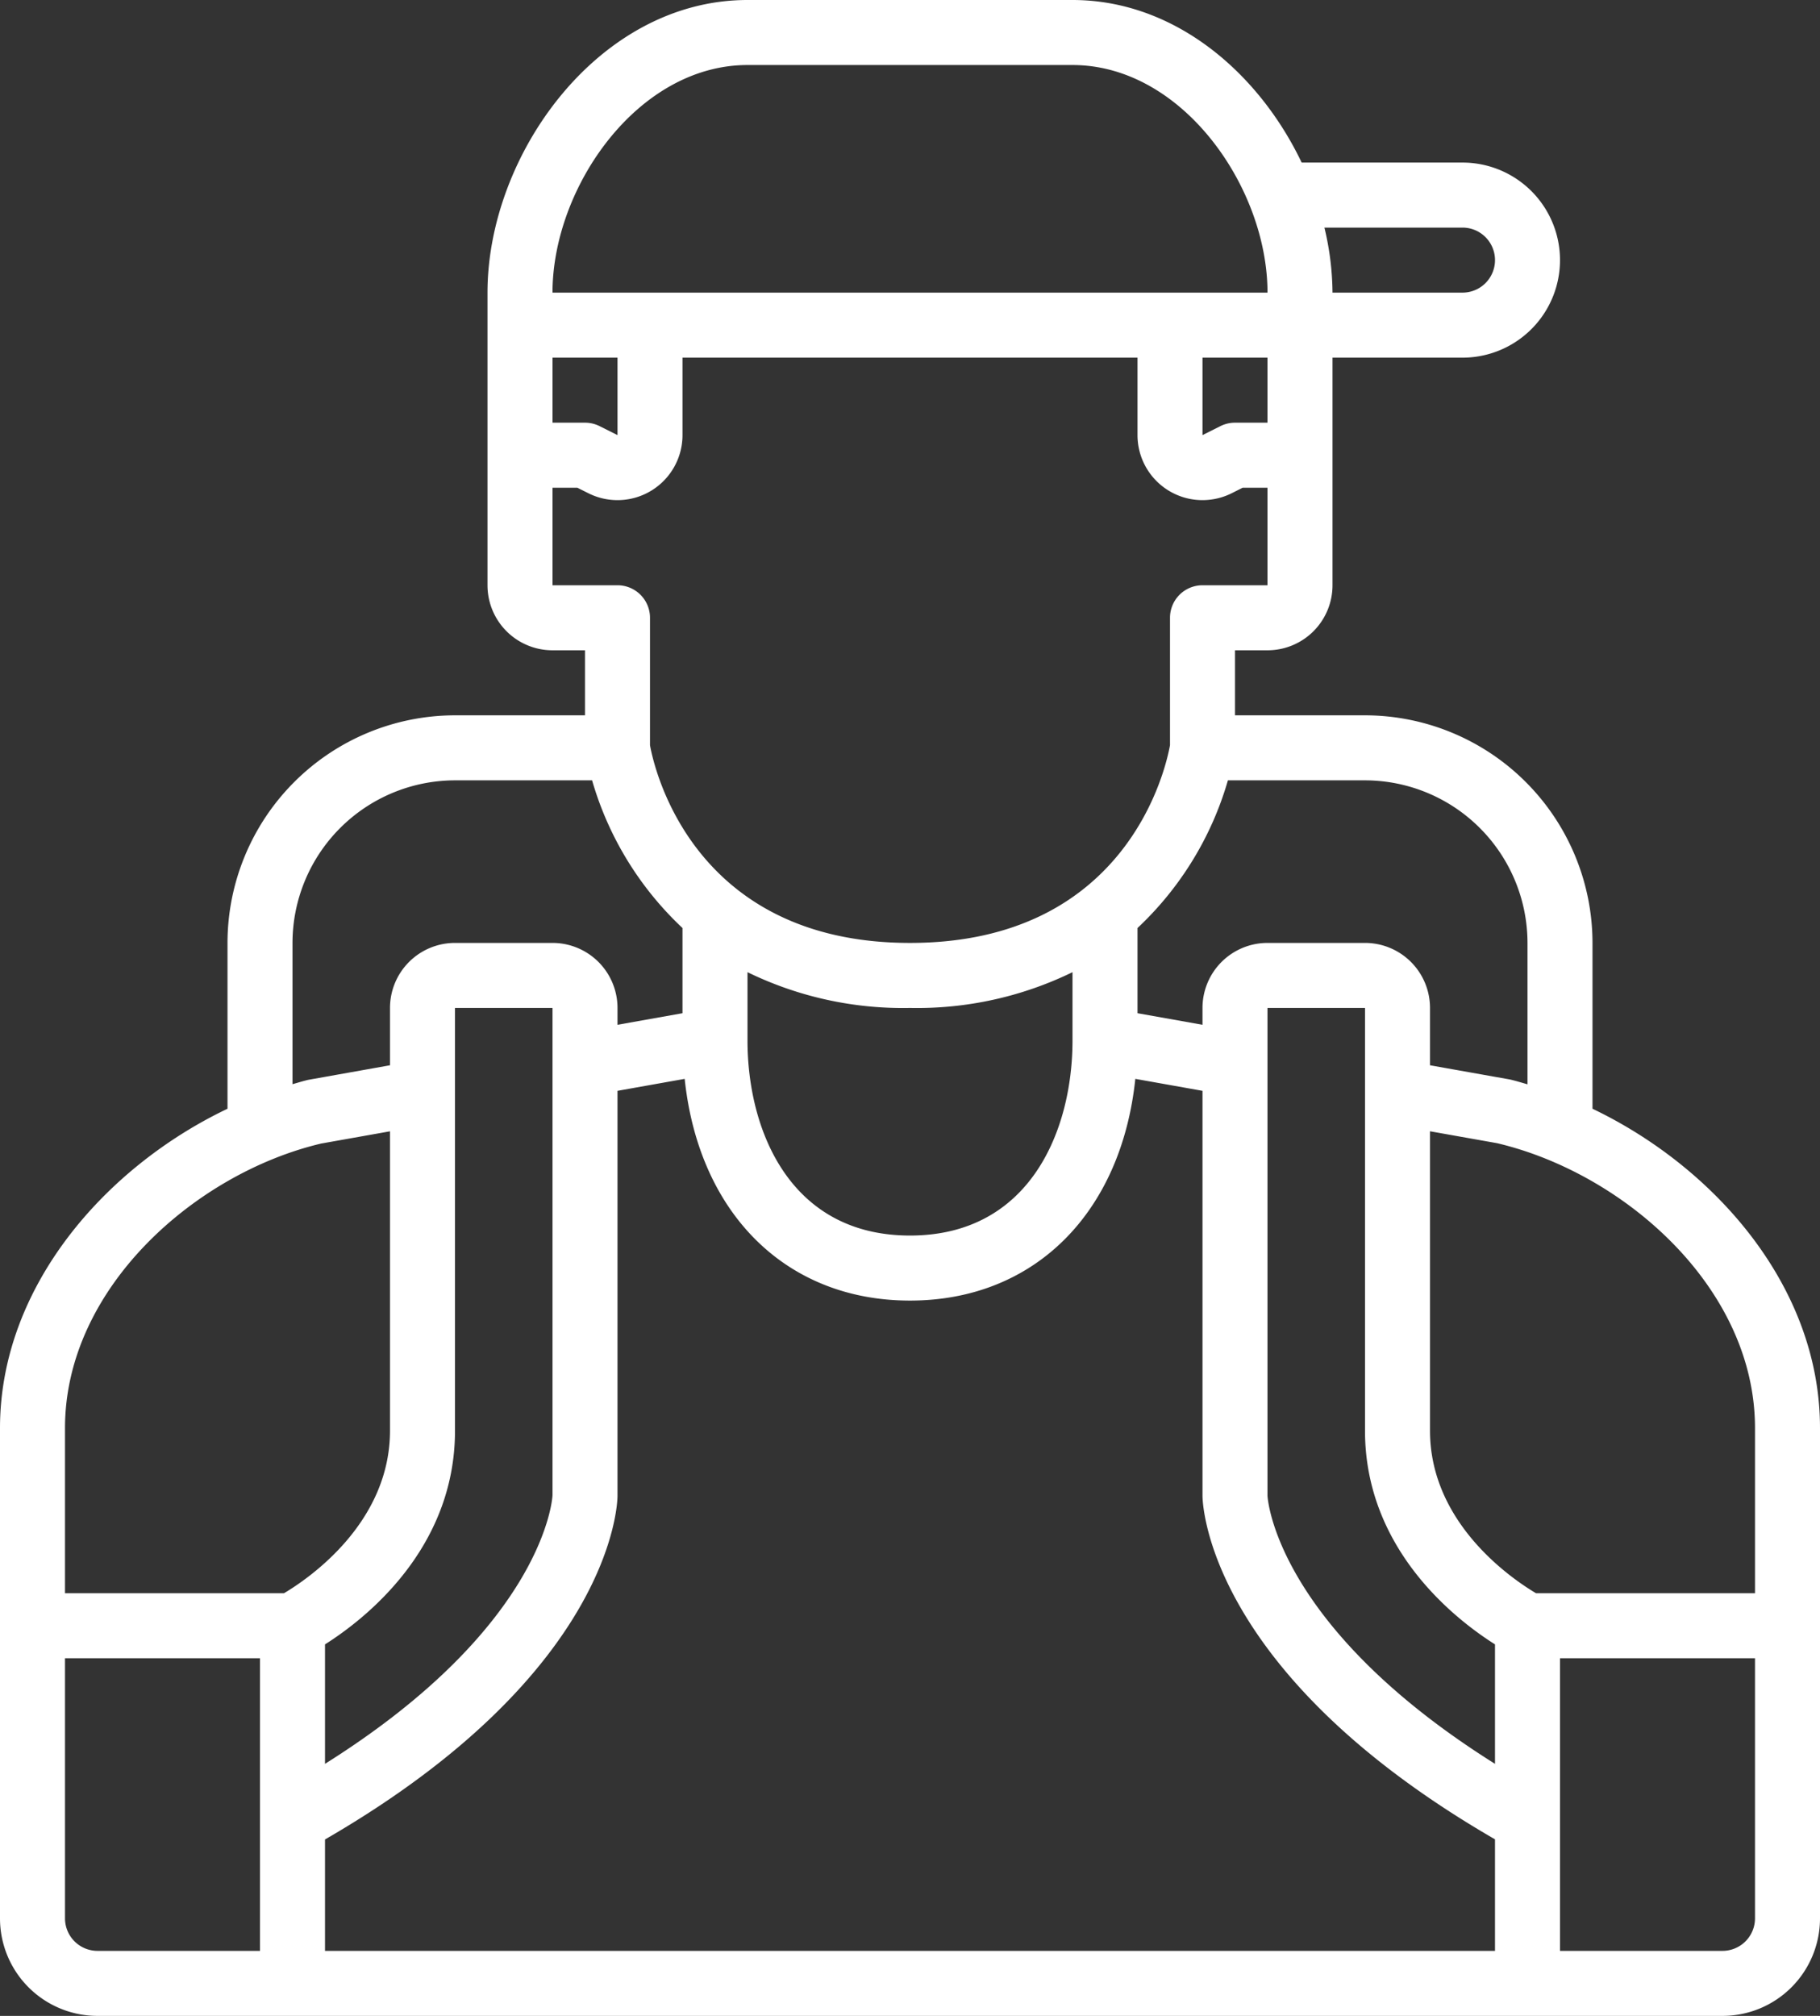 <?xml version="1.0" encoding="UTF-8" standalone="no"?><svg xmlns="http://www.w3.org/2000/svg" xmlns:xlink="http://www.w3.org/1999/xlink" data-name="Artboard 30" fill="#ffffff" height="62" preserveAspectRatio="xMidYMid meet" version="1" viewBox="4.0 1.0 56.0 62.0" width="56" zoomAndPan="magnify"><rect x="4.0" y="1.0" width="56.0" height="62.0" fill="#333333" stroke="none"/><g id="change1_1"><path d="M53,35.1V30a7.008,7.008,0,0,0-7-7H42V21h1a2,2,0,0,0,2-2V12h4a3,3,0,0,0,0-6H44.051C42.728,3.23,40.136,1,37,1H27c-4.579,0-8,4.752-8,9v9a2,2,0,0,0,2,2h1v2H18a7.008,7.008,0,0,0-7,7v5.1c-3.745,1.785-7,5.464-7,9.823V60a3,3,0,0,0,3,3H57a3,3,0,0,0,3-3V44.92C60,40.572,56.763,36.9,53,35.1Zm5,9.815V50H51.261C50.544,49.575,48,47.865,48,45V35.793l2.062.366C53.964,37.078,58,40.6,58,44.92ZM14,51.574c1.215-.768,4-2.925,4-6.574V32h3V46.986c0,.042-.2,3.993-7,8.262Zm0,6c8.874-5.13,9-10.346,9-10.57V34.549l2.067-.368C25.5,38.3,28.169,41,32,41s6.5-2.7,6.933-6.819L41,34.549V47c0,.224.126,5.44,9,10.57V61H14ZM32,32a10.92,10.92,0,0,0,5-1.1V33c0,2.768-1.31,6-5,6s-5-3.232-5-6V30.9A10.92,10.92,0,0,0,32,32ZM50,51.574v3.674c-6.8-4.269-7-8.219-7-8.248V32h3V45C46,48.649,48.785,50.806,50,51.574ZM51,30v4.349c-.178-.051-.356-.106-.535-.148L48,33.763V32a2,2,0,0,0-2-2H43a2,2,0,0,0-2,2v.518l-2-.356v-2.62A10.049,10.049,0,0,0,41.782,25H46A5.006,5.006,0,0,1,51,30ZM41,12h2v2H42a1,1,0,0,0-.447.105L41,14.382Zm8-4a1,1,0,0,1,0,2H45a8.754,8.754,0,0,0-.249-2ZM27,3H37c3.379,0,6,3.763,6,7H21C21,6.763,23.621,3,27,3Zm-4,9v2.382l-.553-.277A1,1,0,0,0,22,14H21V12Zm-2,7V16h.764l.342.171A2,2,0,0,0,25,14.382V12H39v2.382a2,2,0,0,0,2,2,2.02,2.02,0,0,0,.9-.213L42.236,16H43v3H41a1,1,0,0,0-1,1v3.918C39.877,24.606,38.7,30,32,30s-7.88-5.408-8-6.081V20a1,1,0,0,0-1-1ZM13,30a5.006,5.006,0,0,1,5-5h4.218A10.049,10.049,0,0,0,25,29.542v2.62l-2,.356V32a2,2,0,0,0-2-2H18a2,2,0,0,0-2,2v1.763l-2.52.449c-.16.038-.32.088-.48.133Zm.884,6.17L16,35.794V45c0,2.865-2.544,4.575-3.261,5H6V44.92C6,40.6,10.036,37.078,13.884,36.17ZM6,60V52h6v9H7A1,1,0,0,1,6,60Zm51,1H52V52h6v8A1,1,0,0,1,57,61Z" fill="inherit"/></g></svg>